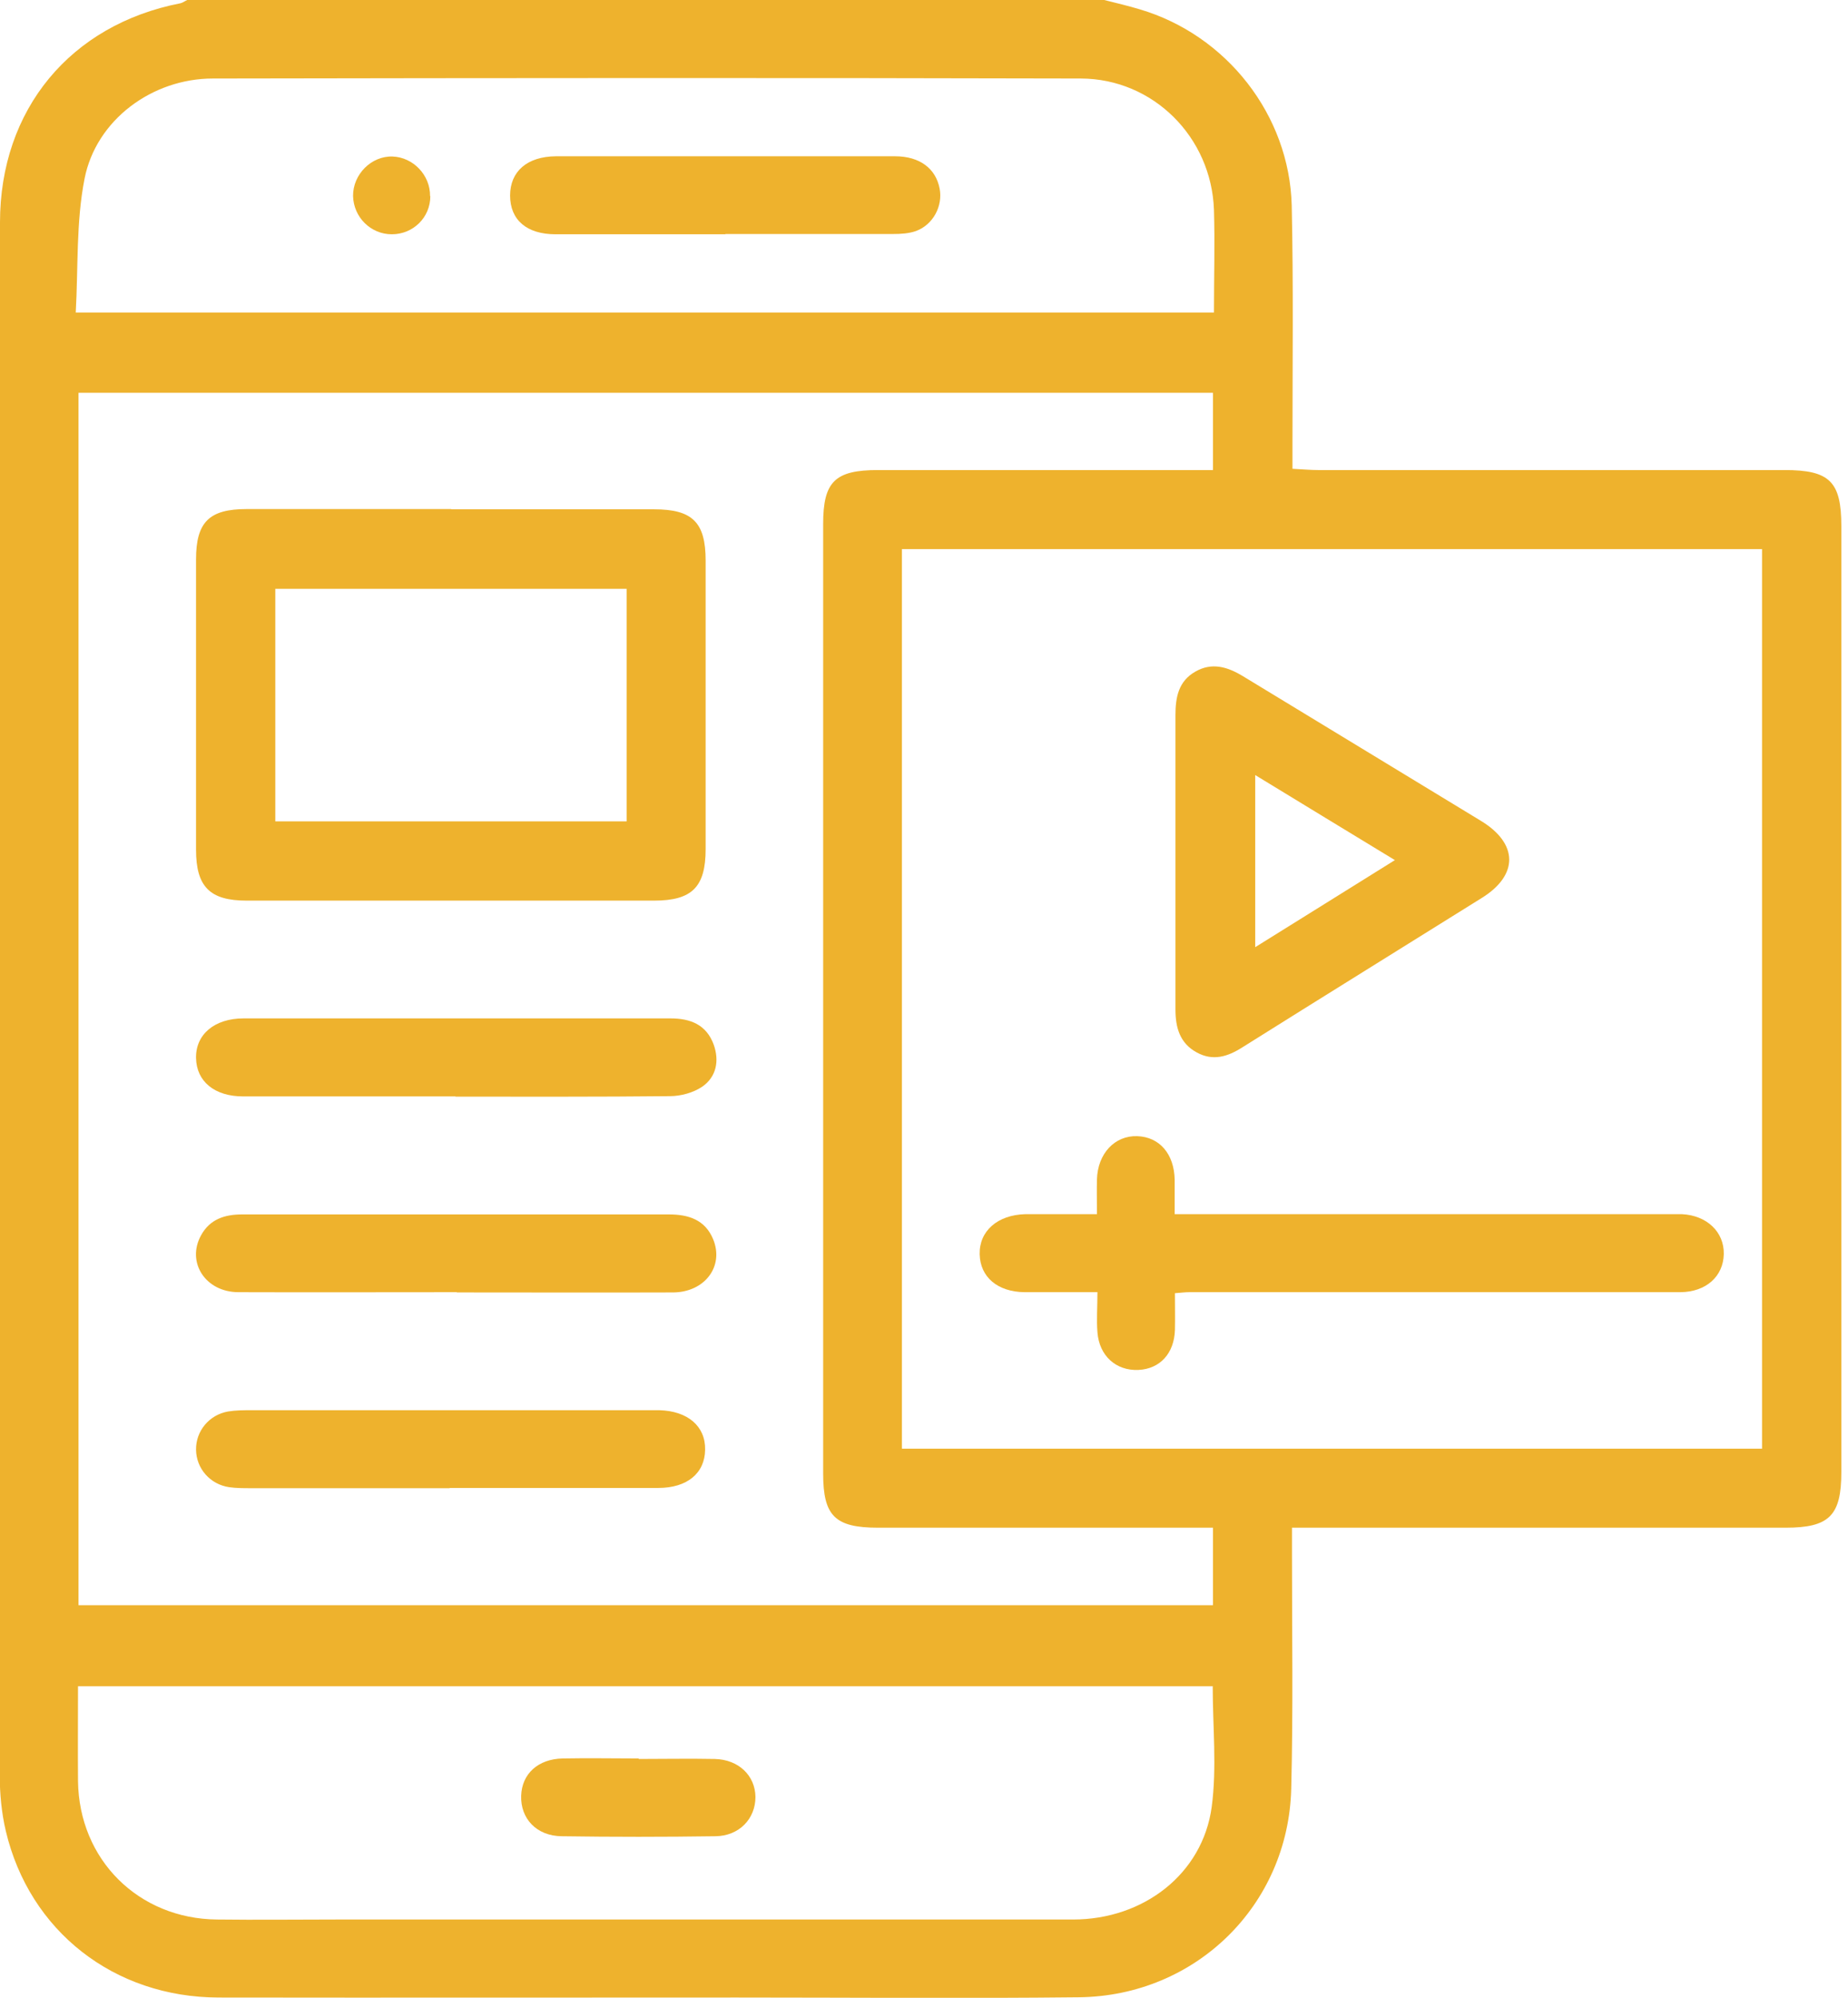 <svg width="74" height="80" viewBox="0 0 74 80" fill="none" xmlns="http://www.w3.org/2000/svg">
<g clip-path="url(#clip0_230_133)">
<path d="M44.218 0C44.691 0.121 45.175 0.232 45.638 0.373C49.115 1.401 51.634 4.605 51.725 8.233C51.795 11.407 51.755 14.581 51.755 17.765C51.755 18.078 51.755 18.38 51.755 18.773C52.148 18.793 52.47 18.823 52.793 18.823C59.02 18.823 65.238 18.823 71.465 18.823C73.269 18.823 73.733 19.287 73.733 21.071C73.733 33.697 73.733 46.323 73.733 58.95C73.733 60.693 73.249 61.176 71.505 61.176C65.258 61.176 59.01 61.176 52.752 61.176C52.45 61.176 52.138 61.176 51.735 61.176C51.735 61.58 51.735 61.882 51.735 62.184C51.735 65.338 51.785 68.482 51.705 71.636C51.584 76.302 47.875 79.93 43.2 79.98C38.645 80.03 34.09 79.99 29.525 79.99C22.603 79.99 15.67 80 8.747 79.99C4.565 79.98 1.179 77.33 0.232 73.319C0.061 72.594 -0.01 71.828 -0.01 71.082C0 50.354 0 29.636 0 8.908C0 4.383 2.822 0.988 7.225 0.131C7.316 0.111 7.407 0.04 7.497 0C19.741 0 31.974 0 44.218 0ZM3.144 64.28H48.571V61.176C48.198 61.176 47.885 61.176 47.573 61.176C43.431 61.176 39.29 61.176 35.158 61.176C33.435 61.176 32.962 60.703 32.962 59.01C32.962 46.333 32.962 33.657 32.962 20.98C32.962 19.287 33.435 18.823 35.158 18.823C39.32 18.823 43.492 18.823 47.654 18.823C47.956 18.823 48.258 18.823 48.571 18.823V15.73H3.144V64.28ZM36.116 58.012H70.558V21.988H36.116V58.012ZM48.55 67.525H3.124C3.124 68.835 3.114 70.084 3.124 71.324C3.164 74.468 5.543 76.836 8.687 76.866C10.299 76.886 11.911 76.866 13.523 76.866C23.338 76.866 33.153 76.866 42.968 76.866C45.8 76.866 48.157 75.032 48.52 72.362C48.732 70.78 48.561 69.157 48.561 67.515L48.55 67.525ZM48.611 12.515C48.611 11.095 48.651 9.744 48.611 8.404C48.51 5.492 46.182 3.154 43.28 3.144C31.692 3.114 20.114 3.124 8.525 3.144C6.097 3.144 3.85 4.797 3.386 7.155C3.044 8.888 3.134 10.702 3.033 12.515H48.621H48.611Z" fill="#EEB22D"/>
<path d="M18.068 20.395C20.779 20.395 23.479 20.395 26.19 20.395C27.732 20.395 28.256 20.919 28.256 22.451C28.256 26.3 28.256 30.15 28.256 33.999C28.256 35.521 27.712 36.065 26.19 36.065C20.748 36.065 15.317 36.065 9.876 36.065C8.404 36.065 7.85 35.511 7.85 34.029C7.85 30.15 7.85 26.28 7.85 22.401C7.85 20.909 8.374 20.385 9.876 20.385C12.606 20.385 15.337 20.385 18.068 20.385V20.395ZM25.092 23.58H11.024V32.891H25.092V23.58Z" fill="#EEB22D"/>
<path d="M18.239 43.905C15.408 43.905 12.566 43.905 9.734 43.905C8.596 43.905 7.87 43.31 7.85 42.373C7.83 41.426 8.586 40.781 9.755 40.781C15.448 40.781 21.151 40.781 26.845 40.781C27.651 40.781 28.286 41.033 28.578 41.829C28.81 42.474 28.689 43.119 28.125 43.512C27.772 43.754 27.268 43.895 26.825 43.895C23.963 43.925 21.101 43.915 18.239 43.915V43.905Z" fill="#EEB22D"/>
<path d="M18.289 51.745C15.377 51.745 12.465 51.755 9.553 51.745C8.223 51.745 7.457 50.545 8.051 49.467C8.404 48.822 8.998 48.631 9.694 48.631C12.112 48.631 14.531 48.631 16.949 48.631C20.224 48.631 23.499 48.631 26.784 48.631C27.57 48.631 28.235 48.842 28.558 49.628C29.001 50.707 28.225 51.745 26.955 51.755C24.073 51.765 21.181 51.755 18.299 51.755L18.289 51.745Z" fill="#EEB22D"/>
<path d="M18.007 59.594C15.347 59.594 12.697 59.594 10.036 59.594C9.754 59.594 9.462 59.594 9.18 59.554C8.414 59.443 7.86 58.808 7.85 58.053C7.84 57.307 8.374 56.652 9.14 56.521C9.442 56.471 9.764 56.471 10.077 56.471C15.387 56.471 20.698 56.471 26.008 56.471C26.139 56.471 26.27 56.471 26.401 56.471C27.54 56.501 28.255 57.115 28.235 58.053C28.225 58.99 27.52 59.584 26.361 59.584C23.58 59.584 20.788 59.584 18.007 59.584V59.594Z" fill="#EEB22D"/>
<path d="M47.069 34.493C47.069 32.538 47.069 30.593 47.069 28.638C47.069 27.923 47.19 27.278 47.865 26.895C48.53 26.512 49.155 26.704 49.769 27.076C52.944 29.011 56.128 30.936 59.302 32.871C60.794 33.778 60.814 35.037 59.342 35.954C56.148 37.949 52.944 39.934 49.749 41.94C49.165 42.313 48.57 42.504 47.915 42.141C47.24 41.769 47.069 41.144 47.069 40.418C47.069 38.443 47.069 36.468 47.069 34.483V34.493ZM50.263 31.037V37.929C52.168 36.74 53.971 35.622 55.856 34.443C53.971 33.294 52.158 32.196 50.263 31.037Z" fill="#EEB22D"/>
<path d="M43.935 51.745C42.897 51.745 41.97 51.745 41.033 51.745C39.944 51.734 39.249 51.14 39.229 50.223C39.209 49.296 39.944 48.651 41.053 48.621C41.516 48.621 41.99 48.621 42.464 48.621C42.907 48.621 43.35 48.621 43.925 48.621C43.925 48.137 43.915 47.684 43.925 47.23C43.955 46.192 44.64 45.467 45.537 45.497C46.434 45.527 47.018 46.212 47.038 47.24C47.038 47.653 47.038 48.066 47.038 48.621H47.976C54.203 48.621 60.42 48.621 66.648 48.621C66.88 48.621 67.122 48.621 67.353 48.621C68.351 48.671 69.046 49.336 69.026 50.223C69.006 51.11 68.321 51.734 67.293 51.745C62.889 51.745 58.496 51.745 54.092 51.745C51.936 51.745 49.769 51.745 47.613 51.745C47.462 51.745 47.31 51.765 47.048 51.785C47.048 52.289 47.059 52.772 47.048 53.256C47.018 54.203 46.444 54.818 45.587 54.858C44.691 54.899 44.015 54.294 43.945 53.347C43.905 52.853 43.945 52.359 43.945 51.734L43.935 51.745Z" fill="#EEB22D"/>
<path d="M25.575 70.437C26.593 70.437 27.601 70.417 28.618 70.437C29.576 70.457 30.241 71.102 30.251 71.959C30.251 72.825 29.606 73.521 28.648 73.531C26.593 73.561 24.537 73.561 22.492 73.531C21.484 73.521 20.839 72.825 20.869 71.908C20.899 71.032 21.544 70.437 22.532 70.417C23.55 70.397 24.557 70.417 25.575 70.417V70.437Z" fill="#EEB22D"/>
<path d="M29.041 9.382C26.774 9.382 24.517 9.382 22.25 9.382C21.091 9.382 20.426 8.807 20.426 7.83C20.426 6.862 21.111 6.268 22.26 6.258C26.784 6.258 31.309 6.258 35.843 6.258C36.831 6.258 37.476 6.751 37.627 7.558C37.758 8.253 37.365 8.999 36.68 9.251C36.398 9.351 36.075 9.371 35.763 9.371C33.526 9.371 31.289 9.371 29.052 9.371L29.041 9.382Z" fill="#EEB22D"/>
<path d="M17.231 7.86C17.231 8.706 16.546 9.382 15.69 9.382C14.843 9.382 14.158 8.696 14.138 7.85C14.128 6.983 14.873 6.238 15.72 6.268C16.546 6.298 17.231 7.013 17.221 7.85L17.231 7.86Z" fill="#EEB22D"/>
</g>
<defs>
<clipPath id="clip0_230_133">
<rect width="73.742" height="80" fill="white"/>
</clipPath>
</defs>
</svg>
